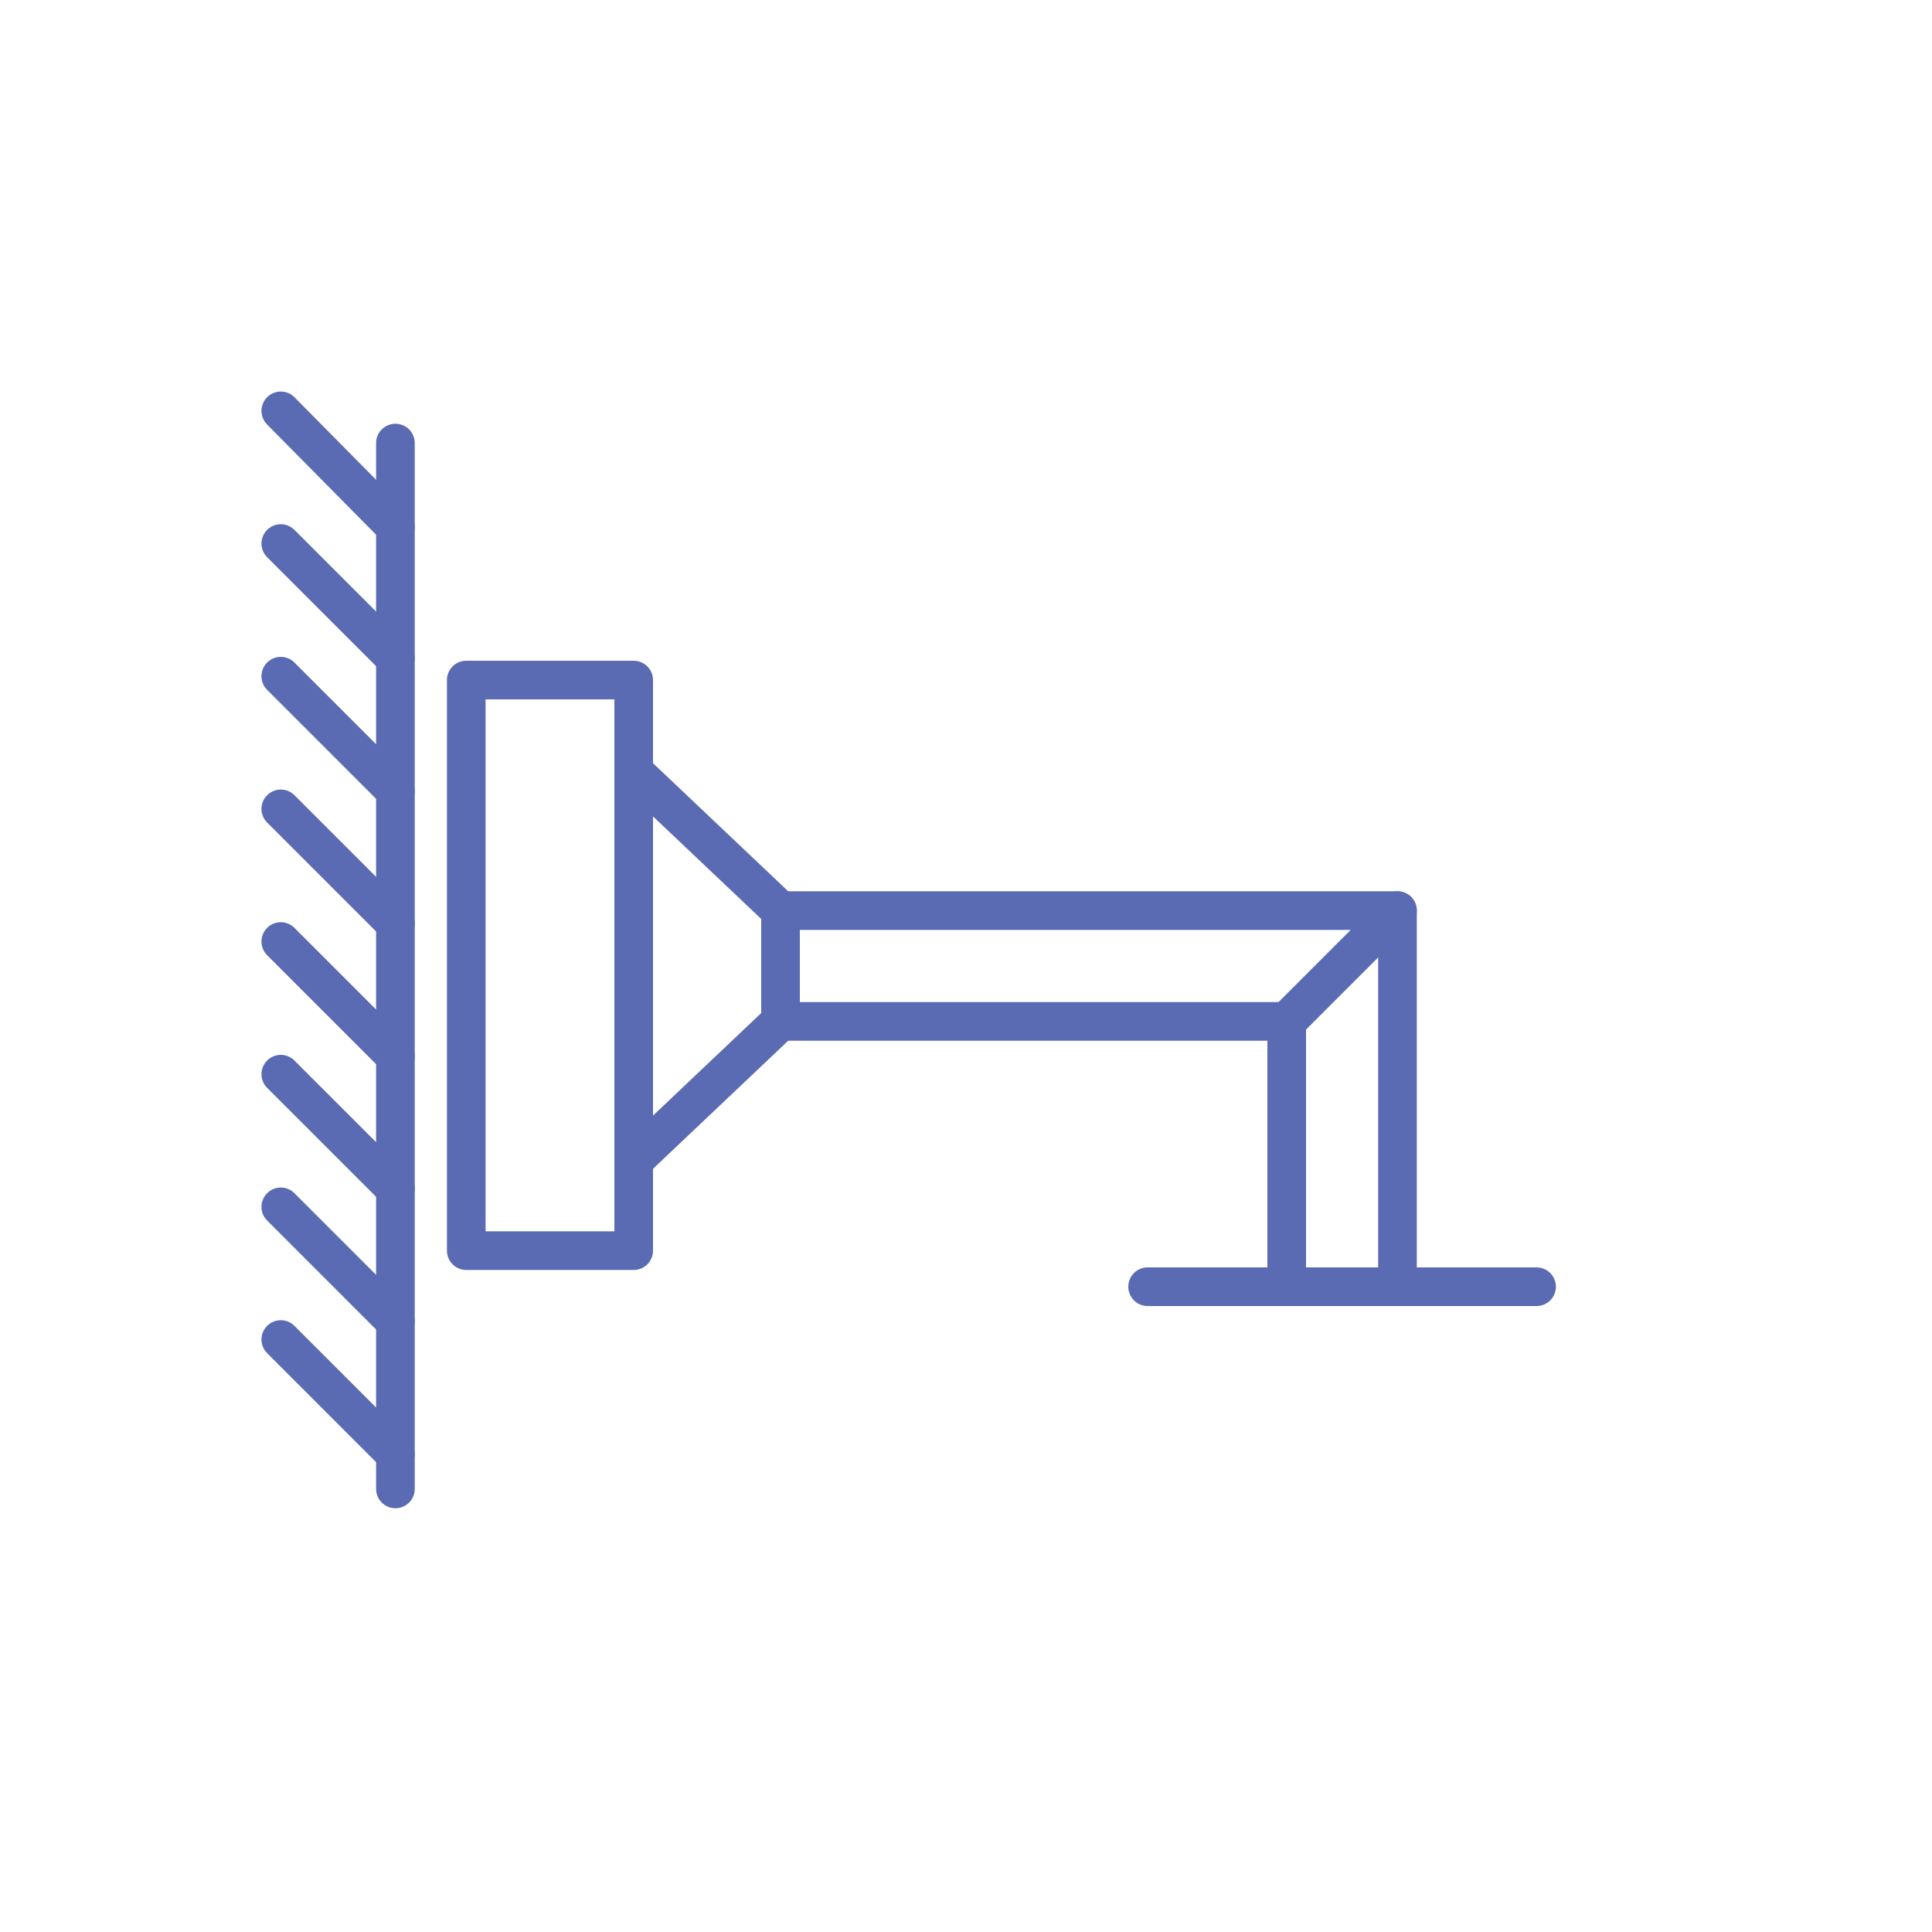 <?xml version="1.0" encoding="utf-8"?>
<!-- Generator: Adobe Illustrator 28.1.0, SVG Export Plug-In . SVG Version: 6.00 Build 0)  -->
<svg version="1.1" id="a" xmlns="http://www.w3.org/2000/svg" xmlns:xlink="http://www.w3.org/1999/xlink" x="0px" y="0px"
	 viewBox="0 0 150 150" style="enable-background:new 0 0 150 150;" xml:space="preserve">
<style type="text/css">
	.st0{fill:none;stroke:#5a6bb3;stroke-width:3;stroke-linecap:round;stroke-linejoin:round;}
</style>
<line class="st0" x1="30.7" y1="115.6" x2="30.7" y2="34.4"/>
<polyline class="st0" points="99.9,79.3 60.6,79.3 60.6,70.7 108.5,70.7 104.2,75 99.9,79.3 "/>
<polygon class="st0" points="108.5,99.9 99.9,99.9 99.9,79.3 108.5,70.7 "/>
<polygon class="st0" points="60.6,79.3 60.6,70.7 49.2,59.9 49.2,90.1 "/>
<rect x="36.2" y="52.8" class="st0" width="13" height="44.3"/>
<line class="st0" x1="89.1" y1="99.9" x2="119.3" y2="99.9"/>
<g>
	<line class="st0" x1="30.7" y1="112.9" x2="21.8" y2="104"/>
	<line class="st0" x1="30.7" y1="102.6" x2="21.8" y2="93.7"/>
	<line class="st0" x1="30.7" y1="92.3" x2="21.8" y2="83.4"/>
	<line class="st0" x1="30.7" y1="82" x2="21.8" y2="73.1"/>
	<line class="st0" x1="30.7" y1="71.7" x2="21.8" y2="62.8"/>
	<line class="st0" x1="30.7" y1="61.4" x2="21.8" y2="52.5"/>
	<line class="st0" x1="30.7" y1="51.1" x2="21.8" y2="42.2"/>
	<line class="st0" x1="30.7" y1="40.9" x2="21.8" y2="31.9"/>
</g>
</svg>
